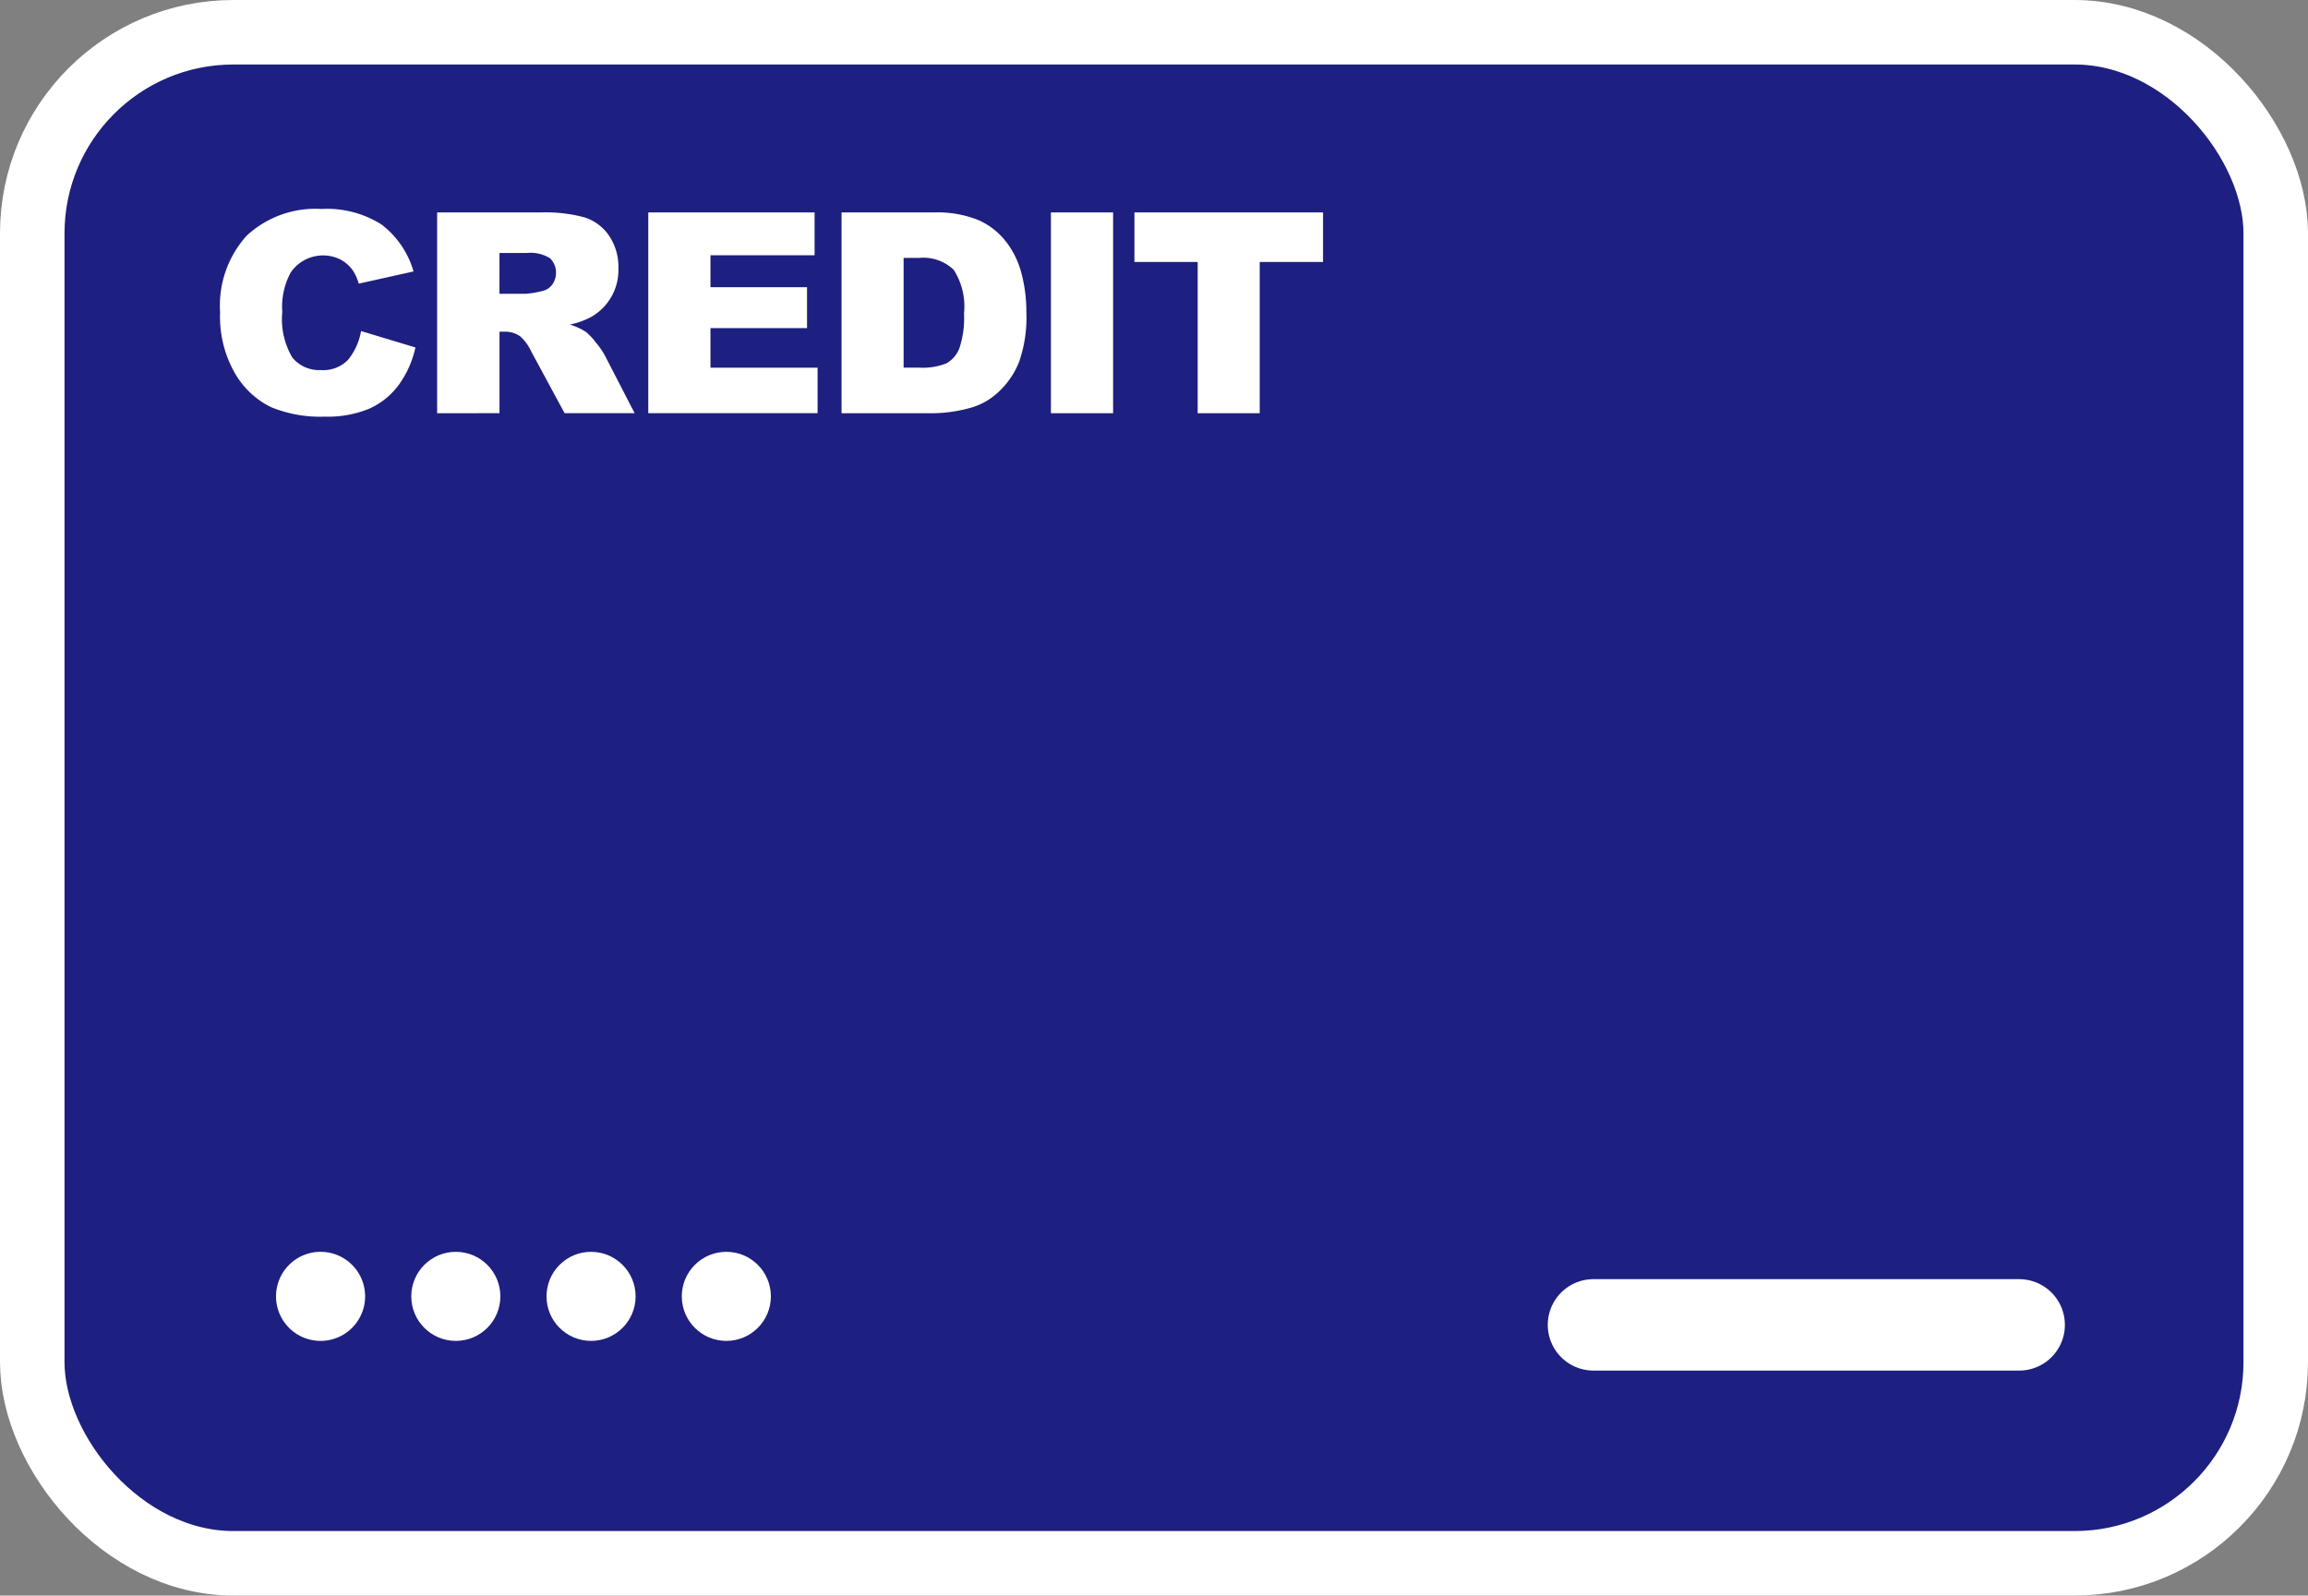 <svg xmlns="http://www.w3.org/2000/svg" viewBox="0 0 71.556 49.474">
  <rect x="0" y="0" width="71.556" height="49.474" fill="#808080" stroke="none"/>
  <g id="レイヤー_2" data-name="レイヤー 2">
    <g id="かざり">
      <g>
        <rect x="1" y="1" width="69.556" height="47.474" rx="6.237" style="fill: #1d2080;stroke: #fff;stroke-linecap: round;stroke-linejoin: round;stroke-width: 2px"/>
        <path d="M11.32,40.197a1.381,1.381,0,1,1-1.381-1.381A1.381,1.381,0,0,1,11.32,40.197Z" style="fill: #fff"/>
        <circle cx="14.132" cy="40.197" r="1.381" style="fill: #fff"/>
        <circle cx="18.325" cy="40.197" r="1.381" style="fill: #fff"/>
        <circle cx="22.519" cy="40.197" r="1.381" style="fill: #fff"/>
        <line x1="49.403" y1="41.081" x2="62.601" y2="41.081" style="fill: none;stroke: #fff;stroke-linecap: round;stroke-linejoin: round;stroke-width: 2.835px"/>
        <g>
          <path d="M11.194,10.265l1.686.509a3.105,3.105,0,0,1-.535,1.185,2.32,2.32,0,0,1-.907.718,3.392,3.392,0,0,1-1.378.242,4.001,4.001,0,0,1-1.658-.295,2.629,2.629,0,0,1-1.111-1.038,3.519,3.519,0,0,1-.467-1.901A3.232,3.232,0,0,1,7.646,7.31a3.127,3.127,0,0,1,2.325-.83,3.16,3.16,0,0,1,1.85.476A2.797,2.797,0,0,1,12.821,8.417l-1.699.378a1.448,1.448,0,0,0-.187-.416,1.107,1.107,0,0,0-.395-.34,1.215,1.215,0,0,0-1.525.407,2.236,2.236,0,0,0-.263,1.226,2.33,2.33,0,0,0,.314,1.419,1.078,1.078,0,0,0,.884.384,1.073,1.073,0,0,0,.834-.31A1.917,1.917,0,0,0,11.194,10.265Z" style="fill: #fff"/>
          <path d="M13.553,12.813v-6.226h3.206a4.663,4.663,0,0,1,1.363.153,1.454,1.454,0,0,1,.76.567A1.718,1.718,0,0,1,19.172,8.315a1.665,1.665,0,0,1-.829,1.503,2.329,2.329,0,0,1-.676.246,1.921,1.921,0,0,1,.501.23,1.949,1.949,0,0,1,.307.327,2.463,2.463,0,0,1,.27.387l.931,1.804H17.504l-1.028-1.903a1.453,1.453,0,0,0-.348-.48.809.809,0,0,0-.472-.144h-.17v2.527Zm1.932-3.703h.811a2.899,2.899,0,0,0,.509-.085.51.51,0,0,0,.312-.195A.631.631,0,0,0,17.049,8.005a1.157,1.157,0,0,0-.718-.161h-.845Z" style="fill: #fff"/>
          <path d="M20.099,6.587h5.156V7.916H22.027v.989h2.994v1.27H22.027v1.227h3.321v1.41H20.099Z" style="fill: #fff"/>
          <path d="M26.091,6.587h2.858a3.427,3.427,0,0,1,1.366.229,2.221,2.221,0,0,1,.86.658,2.722,2.722,0,0,1,.493.998,4.635,4.635,0,0,1,.153,1.206,4.188,4.188,0,0,1-.227,1.548,2.561,2.561,0,0,1-.631.922,2.06,2.06,0,0,1-.866.495,4.465,4.465,0,0,1-1.147.17H26.091Zm1.924,1.41v3.402h.472a1.983,1.983,0,0,0,.858-.134.908.908,0,0,0,.399-.467,2.934,2.934,0,0,0,.144-1.081,2.1,2.1,0,0,0-.323-1.355,1.366,1.366,0,0,0-1.07-.365Z" style="fill: #fff"/>
          <path d="M32.582,6.587h1.928v6.226h-1.928Z" style="fill: #fff"/>
          <path d="M35.171,6.587h5.848V8.124H39.056v4.689h-1.924V8.124H35.171Z" style="fill: #fff"/>
        </g>
      </g>
    </g>
  </g>
</svg>
